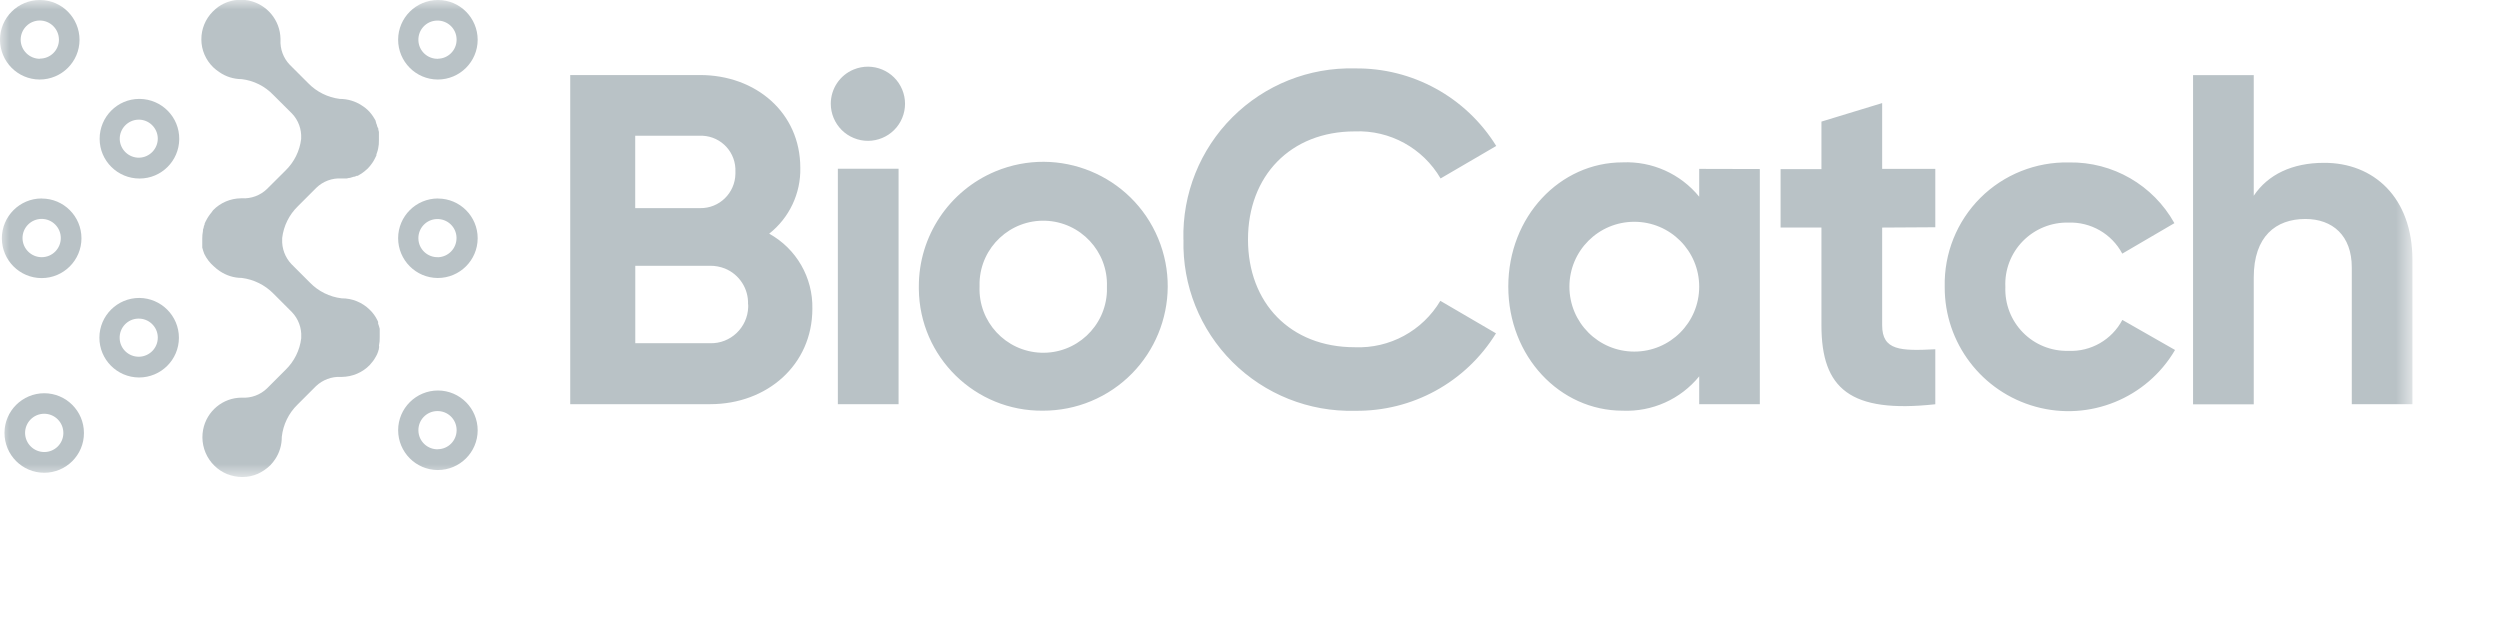 <svg xmlns="http://www.w3.org/2000/svg" fill="none" viewBox="0 0 132 33" height="33" width="132">
<mask height="26" width="128" y="0" x="0" maskUnits="userSpaceOnUse" style="mask-type:luminance" id="mask0_224_4769">
<path fill="white" d="M127.38 0H0V25.217H127.38V0Z"></path>
</mask>
<g mask="url(#mask0_224_4769)">
<path fill="#B9C2C6" d="M42.893 16.3C42.893 19.277 40.49 21.34 37.505 21.34H30.108V3.962H36.966C39.904 3.962 42.256 5.944 42.256 8.861C42.286 10.212 41.675 11.502 40.613 12.339C42.048 13.129 42.927 14.657 42.893 16.3ZM33.539 7.163V10.989H36.966C37.98 11.006 38.813 10.195 38.83 9.176V9.078C38.876 8.067 38.104 7.214 37.093 7.167H33.539V7.163ZM39.496 16.075C39.53 15.247 39.038 14.487 38.273 14.177C38.023 14.08 37.755 14.029 37.492 14.033H33.543V18.122H37.492C38.575 18.152 39.471 17.294 39.505 16.215V16.075H39.496ZM43.865 5.477C43.865 4.688 44.341 3.97 45.076 3.669C46.078 3.257 47.224 3.732 47.636 4.73C47.836 5.21 47.836 5.749 47.636 6.229C47.224 7.227 46.073 7.702 45.076 7.286C44.838 7.188 44.621 7.044 44.439 6.862C44.074 6.496 43.865 5.995 43.865 5.477ZM44.239 8.908H47.445V21.34H44.239V8.908ZM48.515 15.133C48.506 12.475 50.107 10.072 52.561 9.048C55.911 7.656 59.758 9.244 61.151 12.589C62.544 15.935 60.956 19.786 57.61 21.179C56.807 21.515 55.941 21.684 55.071 21.684C51.487 21.723 48.553 18.848 48.515 15.269V15.129V15.133ZM58.446 15.133C58.51 13.277 57.053 11.719 55.198 11.655C53.343 11.592 51.784 13.048 51.721 14.903V15.133C51.648 16.988 53.1 18.551 54.956 18.623C56.812 18.695 58.374 17.243 58.446 15.387V15.133Z"></path>
<path fill="#B9C2C6" d="M62.484 12.649C62.425 10.233 63.359 7.898 65.07 6.191C66.781 4.484 69.112 3.55 71.532 3.613C74.568 3.571 77.405 5.125 79.001 7.707L76.063 9.422C75.129 7.821 73.388 6.862 71.532 6.938C68.131 6.938 65.894 9.295 65.894 12.645C65.894 15.995 68.127 18.334 71.532 18.334C73.371 18.411 75.108 17.468 76.05 15.884L78.988 17.6C77.396 20.186 74.564 21.735 71.532 21.689C69.116 21.752 66.781 20.818 65.07 19.111C63.359 17.4 62.425 15.069 62.488 12.649H62.484ZM92.919 8.929V21.34H89.718V19.871C88.733 21.081 87.23 21.752 85.672 21.684C82.368 21.684 79.638 18.831 79.638 15.129C79.638 11.426 82.372 8.573 85.672 8.573C87.23 8.505 88.729 9.176 89.718 10.386V8.917L92.919 8.925V8.934V8.929ZM89.718 15.137C89.718 13.243 88.185 11.71 86.291 11.71C84.398 11.71 82.865 13.243 82.865 15.137C82.865 17.031 84.398 18.564 86.291 18.564C88.185 18.564 89.718 17.031 89.718 15.137ZM99.378 12.012V17.175C99.378 18.513 100.354 18.534 102.184 18.441V21.345C97.688 21.833 96.172 20.525 96.172 17.175V12.012H94.015V8.929H96.172V6.42L99.378 5.443V8.917H102.184V11.999L99.378 12.016V12.012ZM102.681 15.133C102.643 13.379 103.322 11.689 104.562 10.45C105.802 9.214 107.496 8.539 109.25 8.577C111.551 8.539 113.687 9.77 114.808 11.783L112.056 13.392C111.5 12.347 110.396 11.71 109.211 11.753C108.307 11.732 107.441 12.088 106.808 12.73C106.175 13.375 105.84 14.254 105.883 15.15C105.849 16.05 106.184 16.92 106.812 17.557C107.441 18.198 108.307 18.547 109.207 18.525C110.396 18.581 111.508 17.939 112.06 16.891L114.842 18.479C113.351 21.026 110.332 22.258 107.488 21.476C104.643 20.695 102.668 18.105 102.681 15.154V15.129V15.133ZM127.376 13.719V21.34H124.174V14.118C124.174 12.432 123.155 11.562 121.724 11.562C120.162 11.562 118.998 12.483 118.998 14.645V21.349H115.793V3.966H118.998V10.335C119.741 9.218 121.032 8.598 122.697 8.598C125.321 8.581 127.376 10.42 127.376 13.723V13.719ZM2.199 10.479C1.04 10.479 0.098 11.422 0.098 12.581C0.098 13.74 1.04 14.683 2.199 14.683C3.359 14.683 4.301 13.74 4.301 12.581C4.301 11.422 3.363 10.483 2.208 10.483H2.199V10.479ZM2.199 13.579C1.643 13.579 1.189 13.124 1.189 12.568C1.189 12.012 1.643 11.558 2.199 11.558C2.756 11.558 3.21 12.012 3.21 12.568C3.21 13.124 2.764 13.575 2.212 13.579H2.199Z"></path>
<path fill="#B9C2C6" d="M7.354 5.222C6.195 5.222 5.257 6.174 5.261 7.333C5.261 8.492 6.212 9.43 7.371 9.426C8.522 9.426 9.452 8.496 9.464 7.35C9.477 6.186 8.543 5.235 7.375 5.222H7.35H7.354ZM7.354 8.326C6.802 8.339 6.339 7.902 6.322 7.35C6.31 6.798 6.747 6.335 7.299 6.318C7.851 6.301 8.314 6.742 8.331 7.294C8.343 7.846 7.906 8.309 7.354 8.326Z"></path>
<path fill="#B9C2C6" d="M2.106 0C0.947 0 0 0.934 0 2.093C0 3.252 0.934 4.195 2.093 4.199C3.252 4.199 4.195 3.265 4.199 2.106C4.199 0.947 3.265 0 2.106 0ZM2.106 3.104C1.55 3.104 1.095 2.654 1.091 2.098C1.091 1.541 1.541 1.087 2.098 1.083C2.654 1.083 3.108 1.533 3.112 2.089V2.119C3.1 2.662 2.654 3.095 2.106 3.095V3.104ZM7.354 15.731C6.195 15.731 5.252 16.666 5.248 17.825C5.244 18.984 6.182 19.927 7.341 19.931C8.5 19.931 9.443 18.997 9.447 17.837C9.447 16.678 8.509 15.74 7.354 15.731ZM7.354 18.835C6.798 18.852 6.331 18.415 6.318 17.859C6.301 17.302 6.738 16.835 7.295 16.823C7.851 16.806 8.318 17.243 8.331 17.799V17.829C8.331 18.372 7.898 18.818 7.354 18.835Z"></path>
<path fill="#B9C2C6" d="M2.339 20.763C1.18 20.763 0.237 21.701 0.237 22.86C0.237 24.02 1.176 24.962 2.335 24.962C3.494 24.962 4.437 24.02 4.432 22.86C4.432 21.701 3.49 20.763 2.335 20.763H2.339ZM2.339 23.867C1.783 23.867 1.329 23.421 1.324 22.86C1.324 22.304 1.77 21.85 2.331 21.846C2.887 21.846 3.341 22.291 3.345 22.852V22.886C3.333 23.429 2.887 23.867 2.339 23.867Z"></path>
<path fill="#B9C2C6" d="M23.128 10.479C21.968 10.479 21.026 11.413 21.021 12.572C21.021 13.731 21.956 14.674 23.115 14.678C24.274 14.678 25.216 13.744 25.221 12.585V12.576C25.221 11.422 24.282 10.483 23.128 10.483V10.479ZM23.128 13.579C22.571 13.596 22.104 13.158 22.091 12.602C22.075 12.046 22.512 11.579 23.068 11.566C23.624 11.549 24.091 11.986 24.104 12.543V12.572C24.104 13.12 23.671 13.566 23.123 13.583L23.128 13.579Z"></path>
<path fill="#B9C2C6" d="M23.128 0C21.968 0 21.026 0.934 21.021 2.093C21.021 3.252 21.956 4.195 23.115 4.199C24.274 4.199 25.216 3.265 25.221 2.106C25.221 0.947 24.287 0 23.128 0ZM23.128 3.104C22.571 3.121 22.104 2.683 22.091 2.123C22.075 1.567 22.512 1.1 23.072 1.087C23.628 1.07 24.096 1.507 24.108 2.068V2.123C24.096 2.658 23.663 3.091 23.128 3.1V3.104Z"></path>
<path fill="#B9C2C6" d="M23.128 20.618C21.969 20.618 21.026 21.552 21.022 22.712C21.022 23.871 21.956 24.813 23.115 24.818C24.274 24.818 25.217 23.884 25.221 22.724C25.221 21.565 24.287 20.623 23.128 20.618ZM23.128 23.722C22.572 23.739 22.105 23.302 22.092 22.741C22.075 22.185 22.512 21.718 23.073 21.705C23.633 21.688 24.096 22.126 24.109 22.686V22.741C24.096 23.276 23.663 23.709 23.128 23.718V23.722ZM20.011 18.321V18.236C20.041 18.096 20.054 17.956 20.049 17.816V17.358L20.02 17.256C20.003 17.2 19.99 17.145 19.965 17.09V16.997L19.931 16.92C19.829 16.708 19.693 16.517 19.523 16.355C19.128 15.965 18.593 15.748 18.041 15.752C17.404 15.676 16.814 15.383 16.368 14.925L15.387 13.944C15.052 13.591 14.874 13.111 14.899 12.627V12.564C14.976 11.927 15.268 11.337 15.727 10.891L16.708 9.91C17.06 9.57 17.54 9.396 18.024 9.422H18.194H18.13H18.313L18.423 9.396H18.466L18.691 9.328H18.729L18.835 9.282H18.89L18.988 9.222L19.03 9.197C19.179 9.107 19.311 9.001 19.434 8.882L19.464 8.844C19.51 8.798 19.557 8.742 19.595 8.687L19.655 8.606C19.693 8.547 19.735 8.488 19.765 8.424C19.782 8.403 19.791 8.386 19.799 8.36C19.829 8.309 19.85 8.258 19.875 8.203V8.148L19.905 8.067C19.935 7.987 19.952 7.91 19.969 7.829C19.999 7.689 20.011 7.549 20.007 7.409V6.967L19.977 6.849C19.977 6.81 19.977 6.764 19.939 6.725C19.926 6.696 19.914 6.666 19.905 6.636V6.602L19.875 6.543L19.825 6.356L19.769 6.263C19.676 6.101 19.561 5.948 19.425 5.817C19.332 5.723 19.222 5.643 19.107 5.571C18.763 5.341 18.351 5.222 17.939 5.222C17.307 5.142 16.721 4.853 16.275 4.394L15.298 3.418C14.959 3.065 14.784 2.586 14.81 2.097V2.051C14.793 1.066 14.092 0.221 13.12 0.025C12.98 -0.004 12.84 -0.013 12.7 -0.013C12.284 -0.013 11.876 0.119 11.532 0.356C11.426 0.437 11.32 0.522 11.231 0.615C10.844 1.006 10.628 1.533 10.632 2.085C10.632 2.637 10.861 3.167 11.26 3.554C11.354 3.647 11.464 3.728 11.575 3.804C11.918 4.046 12.339 4.178 12.759 4.178C13.396 4.254 13.986 4.547 14.432 5.014L15.413 5.991C15.753 6.343 15.927 6.823 15.901 7.307V7.337C15.825 7.974 15.532 8.56 15.073 9.006L14.092 9.982C13.74 10.322 13.26 10.496 12.776 10.47H12.721C12.169 10.479 11.638 10.7 11.252 11.099L11.141 11.252L11.103 11.294L11.01 11.426L10.955 11.511C10.916 11.574 10.882 11.642 10.848 11.71L10.806 11.804V11.838L10.764 11.948C10.764 12.012 10.73 12.071 10.717 12.131V12.19C10.687 12.33 10.679 12.47 10.679 12.61V13.069C10.708 13.184 10.742 13.294 10.785 13.404C10.908 13.659 11.082 13.884 11.294 14.067C11.388 14.16 11.498 14.241 11.608 14.317C11.952 14.547 12.351 14.674 12.763 14.674C13.4 14.755 13.991 15.048 14.441 15.506L15.417 16.483C15.753 16.835 15.931 17.315 15.905 17.799V17.858C15.829 18.495 15.536 19.081 15.078 19.527L14.097 20.508C13.744 20.848 13.264 21.026 12.78 20.996H12.759C11.766 20.996 10.912 21.71 10.725 22.686C10.619 23.238 10.738 23.811 11.056 24.274C11.133 24.385 11.218 24.491 11.316 24.584C11.507 24.775 11.736 24.928 11.986 25.03C12.245 25.132 12.521 25.187 12.806 25.187C13.086 25.187 13.358 25.128 13.613 25.017C13.859 24.907 14.084 24.75 14.279 24.559C14.373 24.465 14.453 24.355 14.53 24.244C14.759 23.901 14.882 23.489 14.878 23.068C14.95 22.423 15.239 21.82 15.706 21.366L16.683 20.389C17.035 20.054 17.515 19.875 17.999 19.901H18.054C18.606 19.892 19.137 19.672 19.523 19.272C19.561 19.234 19.599 19.188 19.629 19.145L19.659 19.111C19.697 19.069 19.727 19.018 19.761 18.971L19.799 18.907C19.846 18.831 19.892 18.75 19.926 18.674C19.926 18.674 19.926 18.627 19.96 18.593C19.994 18.563 19.96 18.593 19.96 18.568C19.977 18.529 19.99 18.483 20.003 18.44C20.003 18.393 20.016 18.338 20.028 18.287L20.003 18.317L20.011 18.321Z"></path>
</g>
</svg>
